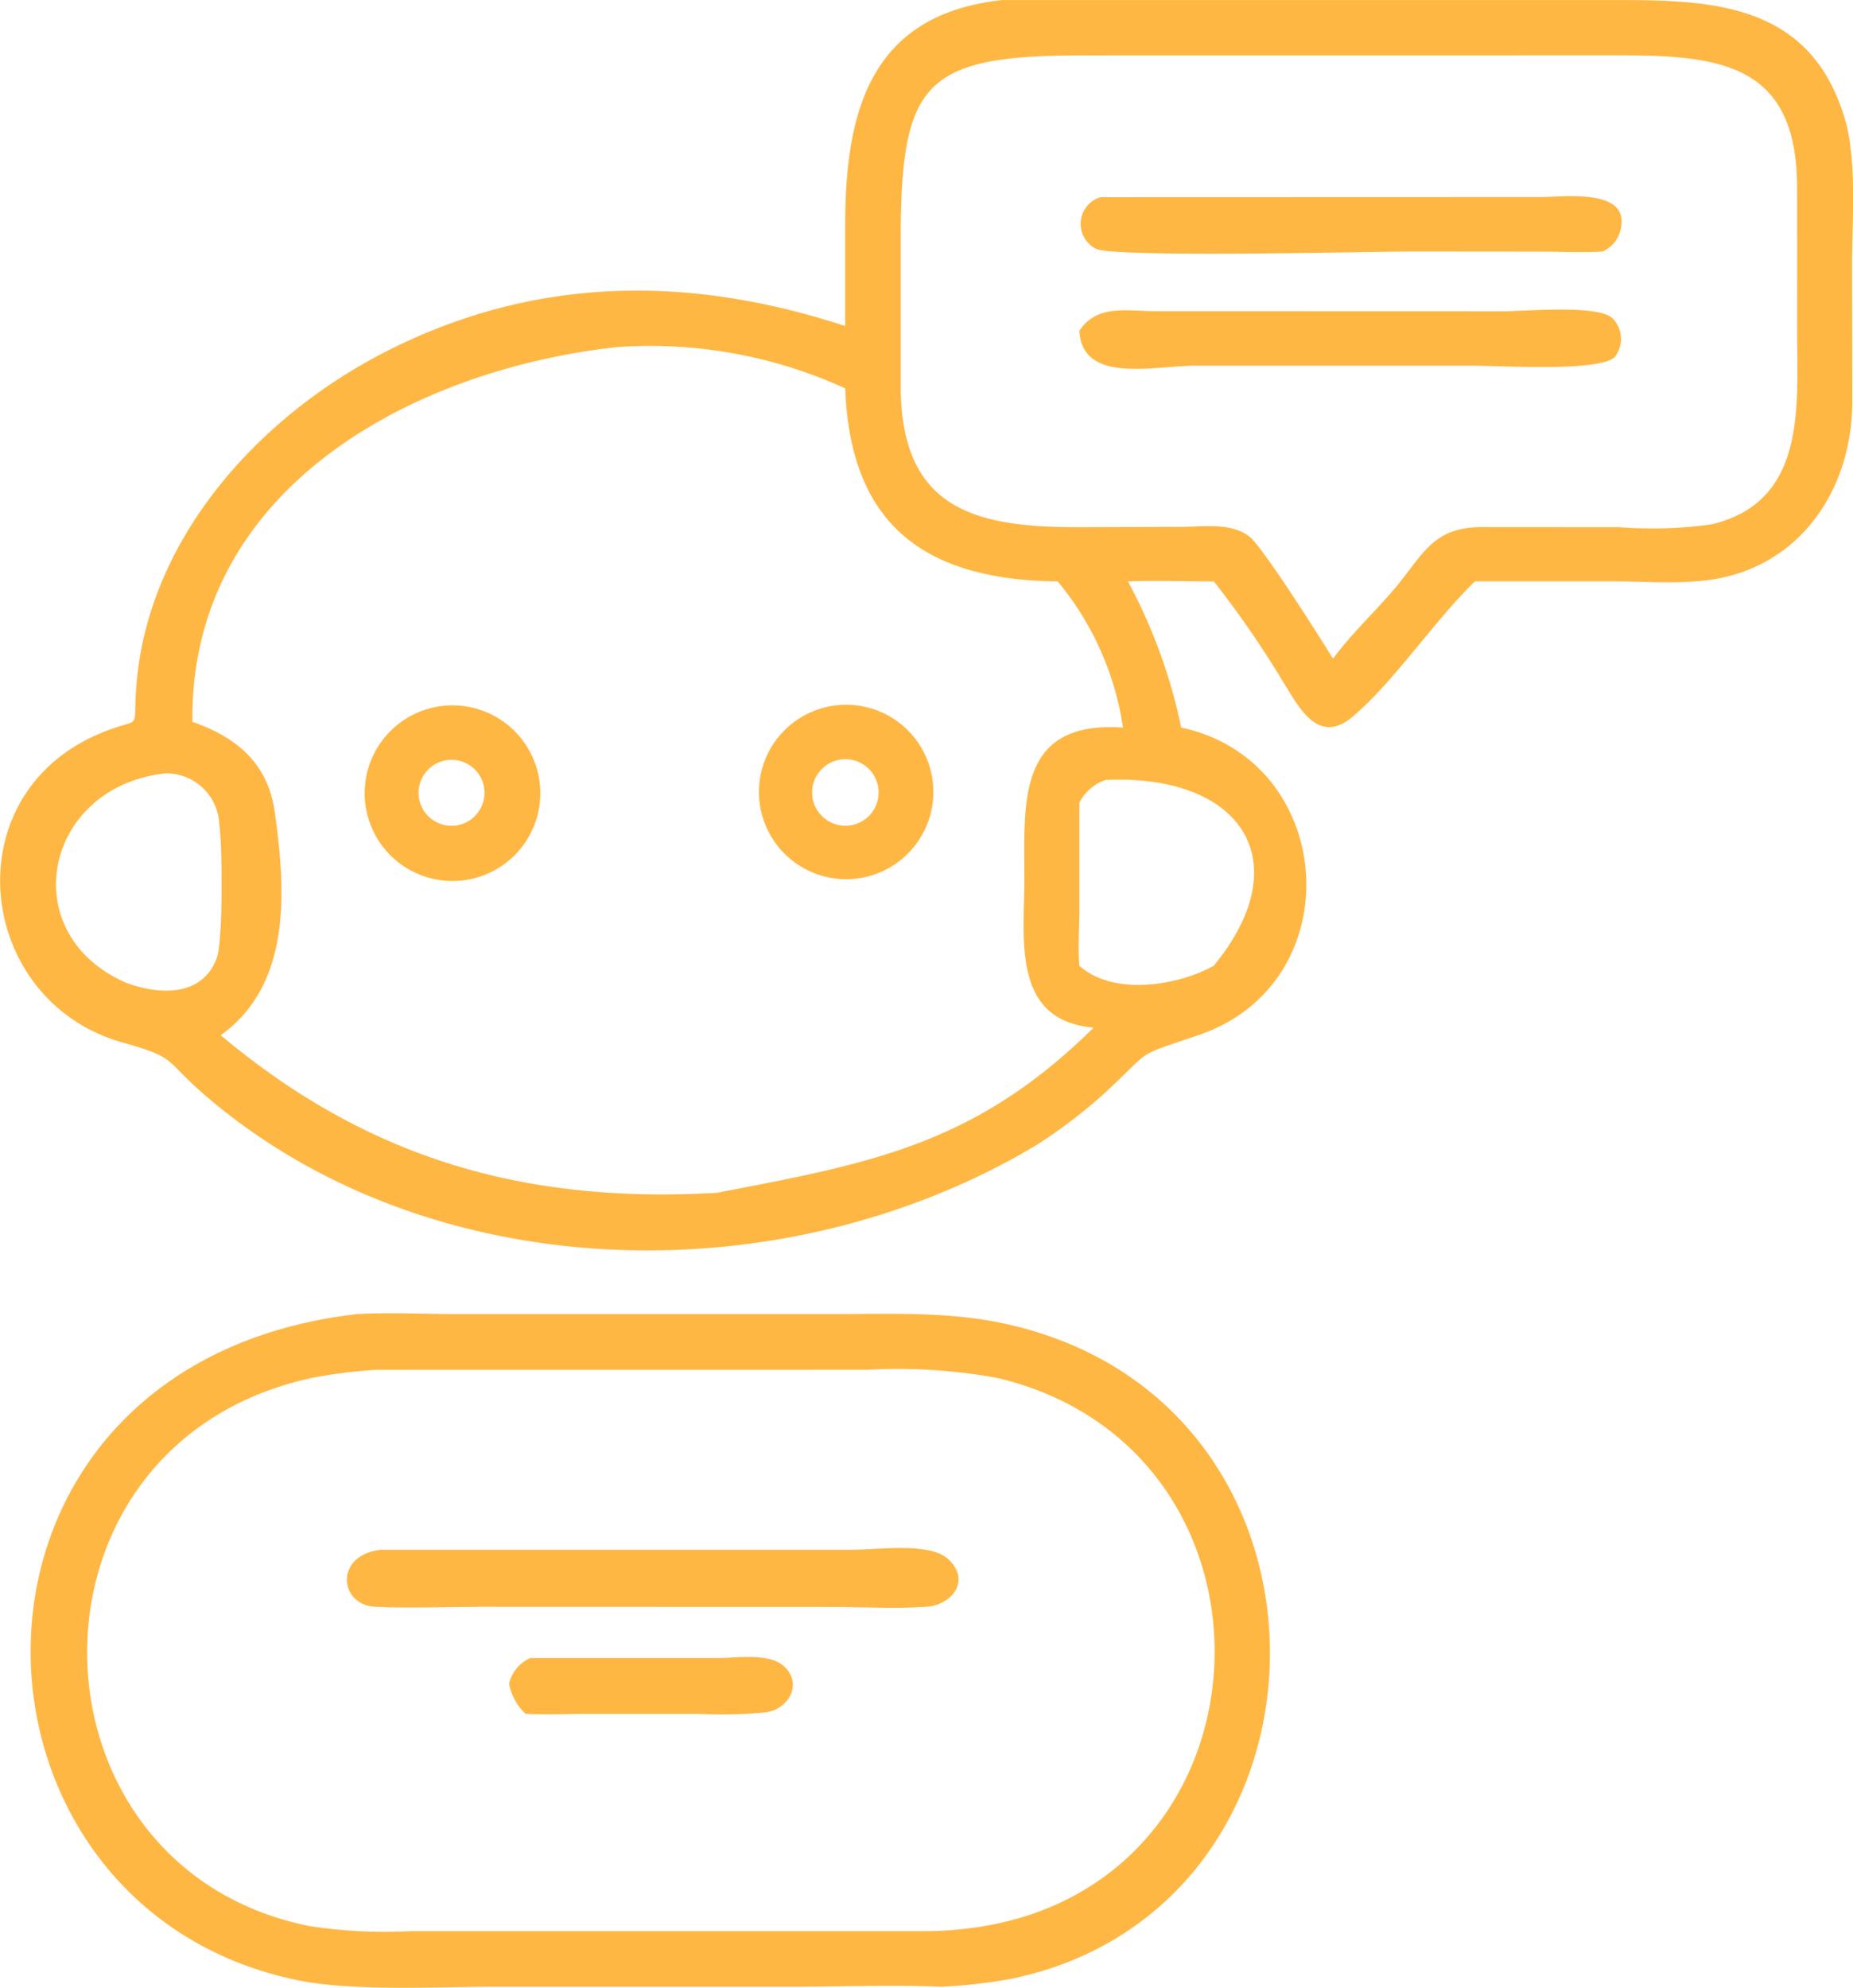 <svg xmlns="http://www.w3.org/2000/svg" width="120.441" height="129.198" viewBox="0 0 120.441 129.198"><g id="ic-ai-consulting-and-implementation-hp" transform="translate(-203.142 -163.978)"><path id="Path_3" data-name="Path 3" d="M258.078,185.168l0-6.486c-.01-7.39,1.578-13.766,10.2-14.7.049,0,.1,0,.147,0l40.14,0c6.236,0,12.417.389,14.536,7.894.733,2.595.423,6.512.421,9.245l.014,9.017c-.019,5.2-2.889,10-8.106,11.306-2.361.591-5.036.322-7.467.32l-8.955,0c-2.7,2.627-5.253,6.521-7.953,8.8-2.346,1.978-3.621-.9-4.6-2.412a64.41,64.41,0,0,0-4.415-6.386c-1.86.006-3.724-.069-5.583,0a34.9,34.9,0,0,1,3.461,9.5c10.114,2.156,11.115,16.541,1.191,19.965-4.441,1.532-2.829.728-6.346,3.958a34.175,34.175,0,0,1-4.193,3.175c-16.295,9.813-39.3,9.445-53.993-3.106-2.9-2.478-1.792-2.481-5.475-3.524-9.5-2.691-11.046-15.939-1.59-20.03,2.994-1.3,2.232.111,2.5-3.232.778-9.579,8.029-17.5,16.308-21.692C238.021,181.871,248,181.867,258.078,185.168Zm15.771-17.588c-10.707-.039-12.165,1.665-12.162,12.1l0,9.5c.049,7.937,4.9,9.079,11.618,9.061l6.563-.019c1.439,0,3.23-.314,4.466.615.856.643,4.574,6.531,5.452,7.95,1.1-1.492,2.466-2.8,3.692-4.19,2.171-2.463,2.623-4.354,6-4.361l8.9.006a27.816,27.816,0,0,0,6.021-.186c6.155-1.467,5.555-7.638,5.556-12.36l-.006-9.554c-.024-7.9-4.816-8.565-11.425-8.566Zm-30.582,18.955c-13.29,1.457-27.8,9.185-27.618,24.359,2.924,1.016,4.915,2.732,5.353,5.864.734,5.245,1.066,11.211-3.514,14.505,9.525,7.985,19.695,10.965,32.253,10.24,9.824-1.894,16.735-3.06,24.483-10.735-5.349-.458-4.5-5.78-4.5-9.58,0-5.062-.517-10.391,6.41-9.921a19.284,19.284,0,0,0-4.246-9.5c-8.543-.094-13.475-3.576-13.811-12.548A30.55,30.55,0,0,0,243.266,186.535Zm-29.406,27.71c-7.862.887-9.843,10.408-2.522,13.607,2.13.794,4.977.942,5.9-1.632.409-1.139.357-7.312.155-8.7A3.446,3.446,0,0,0,213.86,214.244Zm61.138.426a3.02,3.02,0,0,0-1.7,1.475l0,6.964c0,1.2-.105,2.446,0,3.638,2.179,1.961,6.344,1.325,8.734,0C287.626,219.927,283.8,214.269,275,214.671Z" transform="translate(0 0)" fill="#ffb744"></path><path id="Path_4" data-name="Path 4" d="M615.348,236.244c-1.365.083-2.782.007-4.152.005l-8.175-.007c-2.676,0-19.345.412-20.571-.17a1.809,1.809,0,0,1,.281-3.363l28.588-.009c1.567,0,6.055-.625,5.163,2.284A2.039,2.039,0,0,1,615.348,236.244Z" transform="translate(-308.051 -55.917)" fill="#ffb744"></path><path id="Path_5" data-name="Path 5" d="M581,273.733c1.128-1.723,3.043-1.286,4.838-1.278l22.7.007c1.562,0,6.155-.44,7.114.453a1.921,1.921,0,0,1,.157,2.515c-.982.986-7.411.571-9.168.571l-18.029,0C585.948,275.981,581.181,277.244,581,273.733Z" transform="translate(-307.702 -88.254)" fill="#ffb744"></path><path id="Path_6" data-name="Path 6" d="M337.292,422.257a5.708,5.708,0,1,1,4.866-6.489A5.708,5.708,0,0,1,337.292,422.257Zm-1.136-7.8a2.142,2.142,0,1,0,1.767.568A2.143,2.143,0,0,0,336.156,414.454Z" transform="translate(-103.958 -201.072)" fill="#ffb744"></path><path id="Path_7" data-name="Path 7" d="M475.41,421.946a5.669,5.669,0,1,1,4.682-6.516A5.669,5.669,0,0,1,475.41,421.946Zm-1.122-7.718A2.161,2.161,0,1,0,476.6,416.2,2.161,2.161,0,0,0,474.288,414.228Z" transform="translate(-216.358 -200.899)" fill="#ffb744"></path><path id="Path_8" data-name="Path 8" d="M273.074,667.483c-3.192-.144-6.455,0-9.654,0l-19.526,0c-3.716,0-9.14.307-12.729-.44-23.27-4.84-24.125-40.025,3.906-43.284,2.146-.12,4.367,0,6.52,0h24.392c3.609,0,7.345-.169,10.9.561,23.563,4.841,22.988,38.15.613,42.664A36.3,36.3,0,0,1,273.074,667.483Zm-36.732-40.1a31.873,31.873,0,0,0-4.216.53c-19.783,4.294-19.083,31.874-.1,35.628a32.284,32.284,0,0,0,6.566.323l33.306,0c23.194-.02,25.38-31.063,4.817-35.949a35.835,35.835,0,0,0-8.446-.536Z" transform="translate(-8.731 -374.373)" fill="#ffb744"></path><path id="Path_9" data-name="Path 9" d="M362.056,709.731c-1.823.125-3.742.013-5.57,0l-23.231-.007c-2.261,0-4.56.1-6.817,0-2.387-.1-2.687-3.41.388-3.712l30.735,0c1.467,0,4.841-.483,6.046.56C365.253,708.006,363.853,709.722,362.056,709.731Z" transform="translate(-98.893 -441.311)" fill="#ffb744"></path><path id="Path_10" data-name="Path 10" d="M382.736,744.079h12.417c1.175-.025,3.136-.31,4.06.532,1.267,1.156.291,2.783-1.153,3a30.285,30.285,0,0,1-4.392.1l-7.788,0c-1.15.016-2.306.061-3.455,0a3.576,3.576,0,0,1-1.075-1.957A2.417,2.417,0,0,1,382.736,744.079Z" transform="translate(-145.12 -472.341)" fill="#ffb744"></path></g></svg>